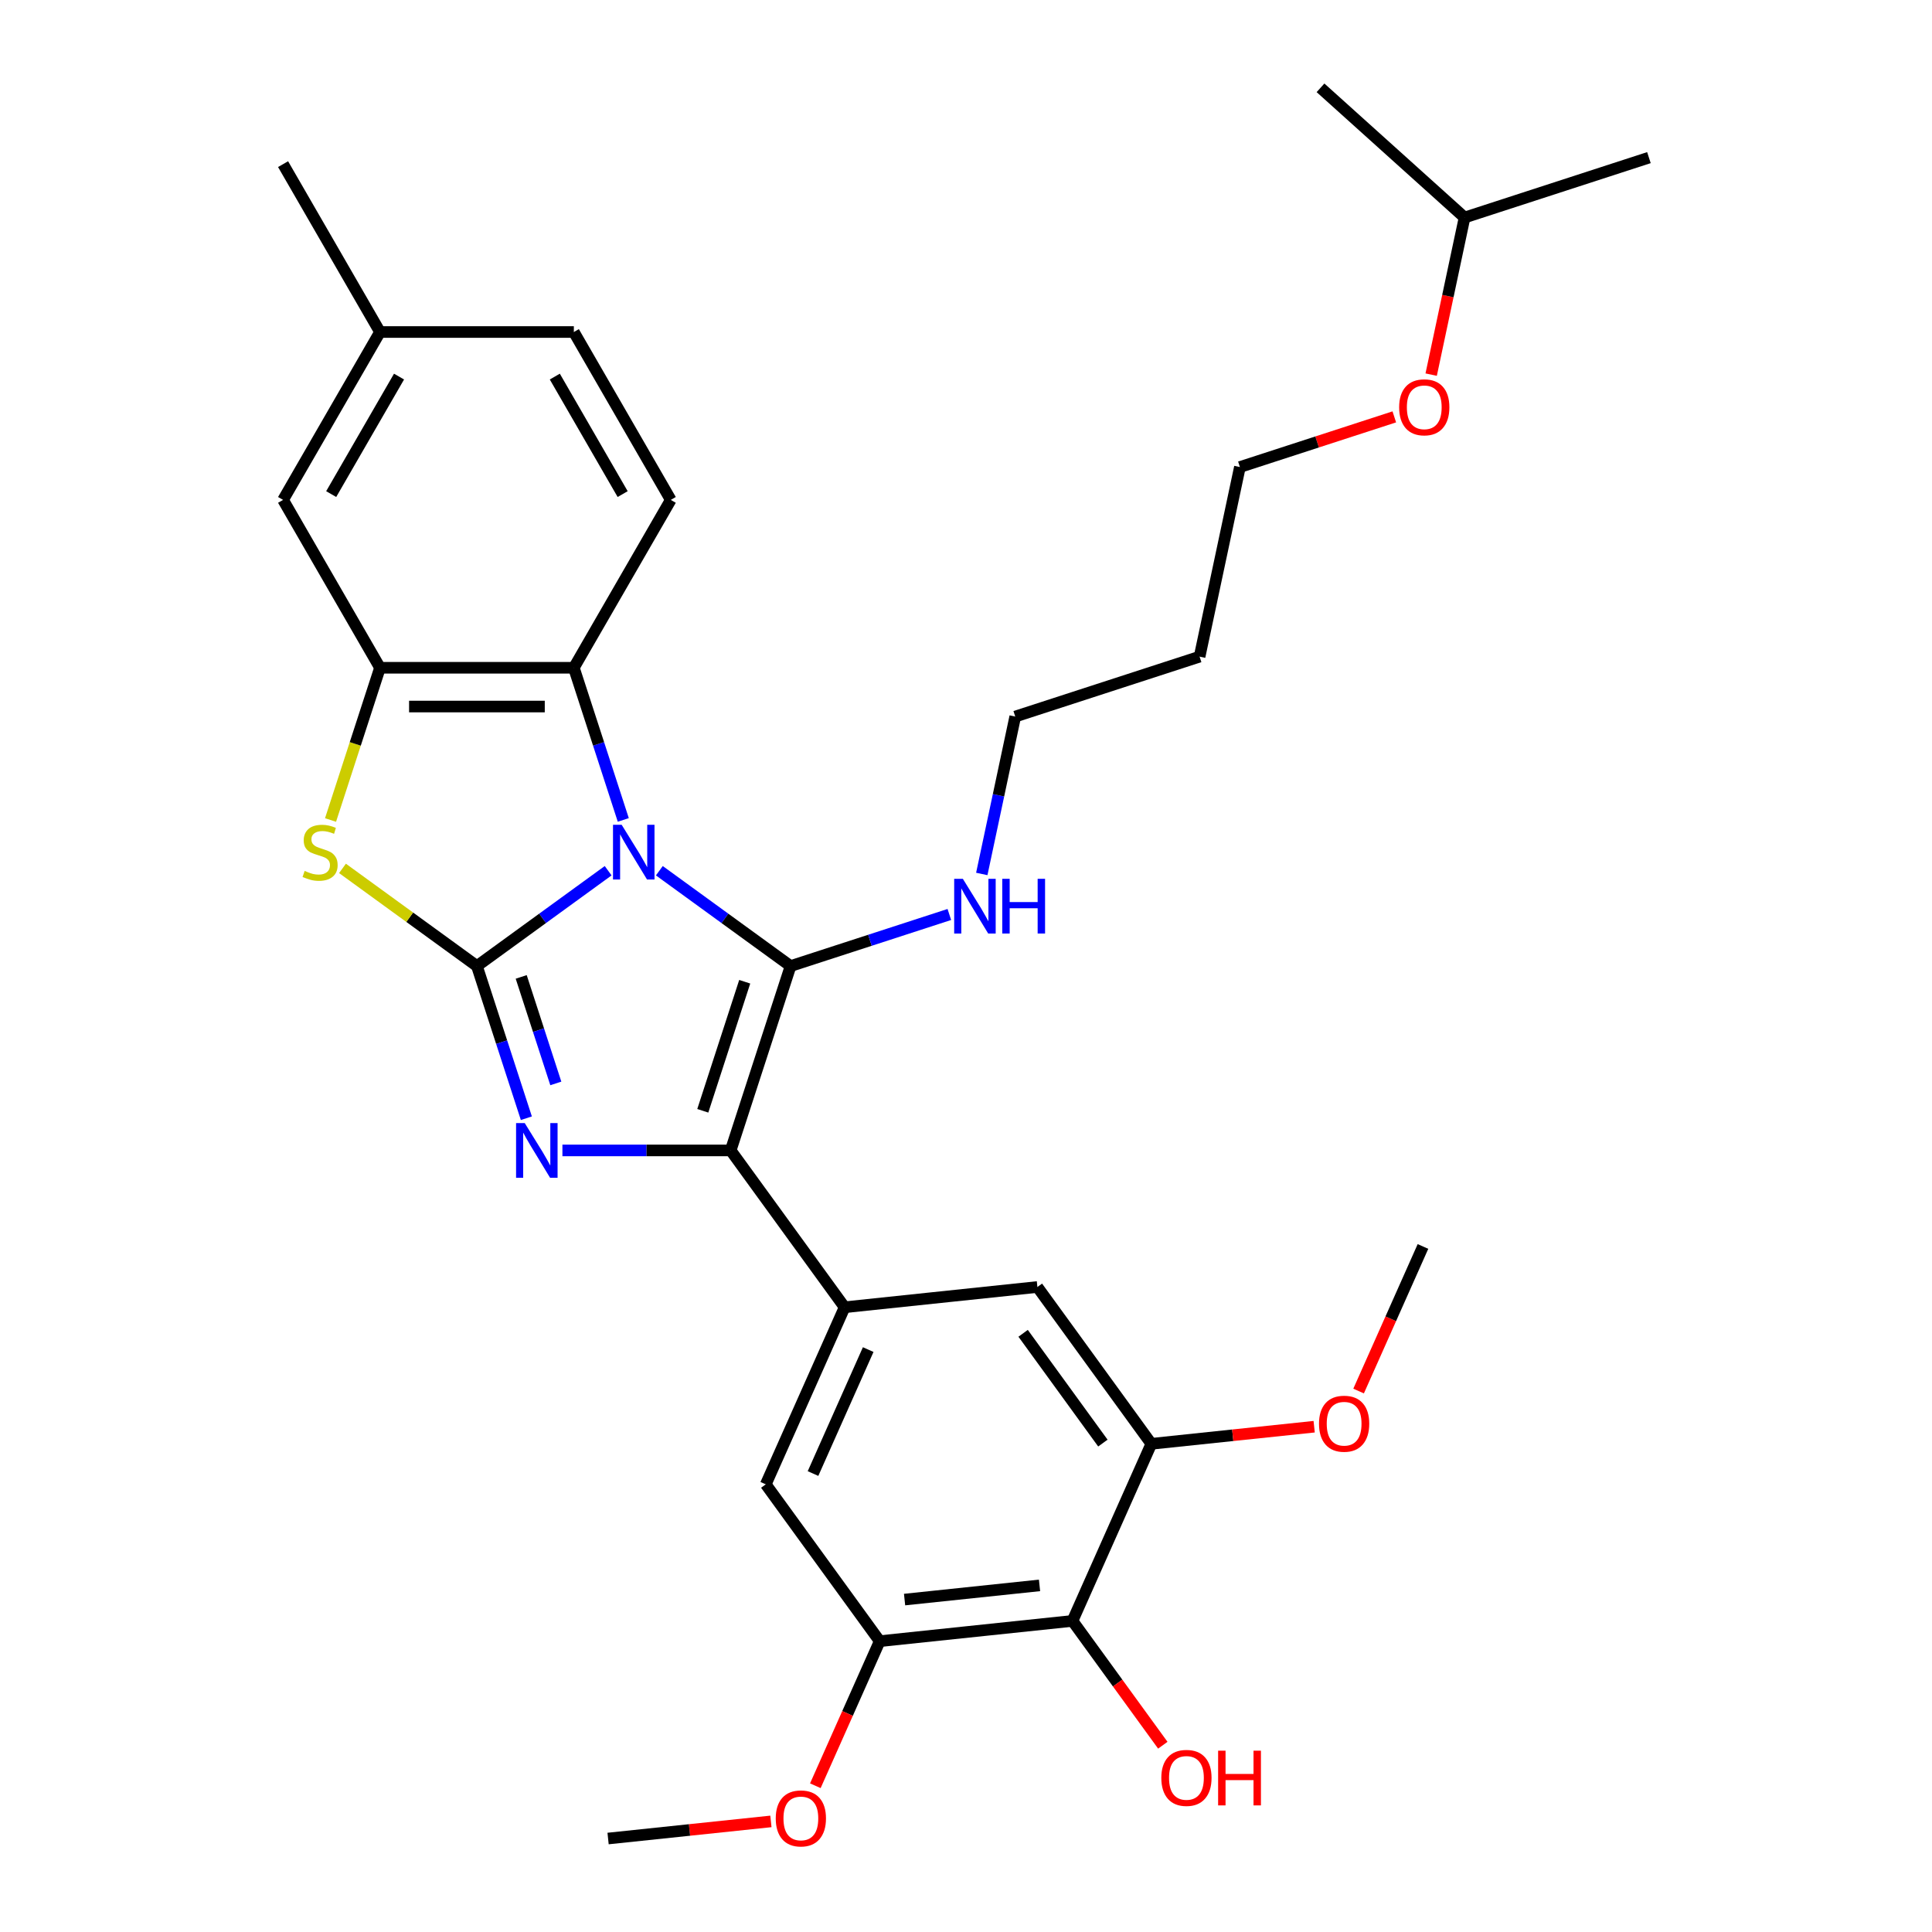 <?xml version='1.0' encoding='iso-8859-1'?>
<svg version='1.1' baseProfile='full'
              xmlns='http://www.w3.org/2000/svg'
                      xmlns:rdkit='http://www.rdkit.org/xml'
                      xmlns:xlink='http://www.w3.org/1999/xlink'
                  xml:space='preserve'
width='1000px' height='1000px' viewBox='0 0 1000 1000'>
<!-- END OF HEADER -->
<rect style='opacity:1.0;fill:#FFFFFF;stroke:none' width='1000' height='1000' x='0' y='0'> </rect>
<path class='bond-0' d='M 314.779,450.686 L 280.817,475.361' style='fill:none;fill-rule:evenodd;stroke:#0000FF;stroke-width:6px;stroke-linecap:butt;stroke-linejoin:miter;stroke-opacity:1' />
<path class='bond-0' d='M 280.817,475.361 L 246.854,500.036' style='fill:none;fill-rule:evenodd;stroke:#000000;stroke-width:6px;stroke-linecap:butt;stroke-linejoin:miter;stroke-opacity:1' />
<path class='bond-1' d='M 341.276,450.686 L 375.238,475.361' style='fill:none;fill-rule:evenodd;stroke:#0000FF;stroke-width:6px;stroke-linecap:butt;stroke-linejoin:miter;stroke-opacity:1' />
<path class='bond-1' d='M 375.238,475.361 L 409.2,500.036' style='fill:none;fill-rule:evenodd;stroke:#000000;stroke-width:6px;stroke-linecap:butt;stroke-linejoin:miter;stroke-opacity:1' />
<path class='bond-5' d='M 322.611,424.392 L 309.817,385.014' style='fill:none;fill-rule:evenodd;stroke:#0000FF;stroke-width:6px;stroke-linecap:butt;stroke-linejoin:miter;stroke-opacity:1' />
<path class='bond-5' d='M 309.817,385.014 L 297.022,345.636' style='fill:none;fill-rule:evenodd;stroke:#000000;stroke-width:6px;stroke-linecap:butt;stroke-linejoin:miter;stroke-opacity:1' />
<path class='bond-2' d='M 246.854,500.036 L 259.649,539.414' style='fill:none;fill-rule:evenodd;stroke:#000000;stroke-width:6px;stroke-linecap:butt;stroke-linejoin:miter;stroke-opacity:1' />
<path class='bond-2' d='M 259.649,539.414 L 272.444,578.792' style='fill:none;fill-rule:evenodd;stroke:#0000FF;stroke-width:6px;stroke-linecap:butt;stroke-linejoin:miter;stroke-opacity:1' />
<path class='bond-2' d='M 269.778,505.648 L 278.734,533.213' style='fill:none;fill-rule:evenodd;stroke:#000000;stroke-width:6px;stroke-linecap:butt;stroke-linejoin:miter;stroke-opacity:1' />
<path class='bond-2' d='M 278.734,533.213 L 287.69,560.778' style='fill:none;fill-rule:evenodd;stroke:#0000FF;stroke-width:6px;stroke-linecap:butt;stroke-linejoin:miter;stroke-opacity:1' />
<path class='bond-4' d='M 246.854,500.036 L 212.062,474.758' style='fill:none;fill-rule:evenodd;stroke:#000000;stroke-width:6px;stroke-linecap:butt;stroke-linejoin:miter;stroke-opacity:1' />
<path class='bond-4' d='M 212.062,474.758 L 177.27,449.48' style='fill:none;fill-rule:evenodd;stroke:#CCCC00;stroke-width:6px;stroke-linecap:butt;stroke-linejoin:miter;stroke-opacity:1' />
<path class='bond-3' d='M 409.2,500.036 L 378.195,595.46' style='fill:none;fill-rule:evenodd;stroke:#000000;stroke-width:6px;stroke-linecap:butt;stroke-linejoin:miter;stroke-opacity:1' />
<path class='bond-3' d='M 385.465,508.149 L 363.761,574.946' style='fill:none;fill-rule:evenodd;stroke:#000000;stroke-width:6px;stroke-linecap:butt;stroke-linejoin:miter;stroke-opacity:1' />
<path class='bond-14' d='M 409.2,500.036 L 450.288,486.686' style='fill:none;fill-rule:evenodd;stroke:#000000;stroke-width:6px;stroke-linecap:butt;stroke-linejoin:miter;stroke-opacity:1' />
<path class='bond-14' d='M 450.288,486.686 L 491.376,473.335' style='fill:none;fill-rule:evenodd;stroke:#0000FF;stroke-width:6px;stroke-linecap:butt;stroke-linejoin:miter;stroke-opacity:1' />
<path class='bond-32' d='M 291.108,595.46 L 334.652,595.46' style='fill:none;fill-rule:evenodd;stroke:#0000FF;stroke-width:6px;stroke-linecap:butt;stroke-linejoin:miter;stroke-opacity:1' />
<path class='bond-32' d='M 334.652,595.46 L 378.195,595.46' style='fill:none;fill-rule:evenodd;stroke:#000000;stroke-width:6px;stroke-linecap:butt;stroke-linejoin:miter;stroke-opacity:1' />
<path class='bond-7' d='M 378.195,595.46 L 437.171,676.633' style='fill:none;fill-rule:evenodd;stroke:#000000;stroke-width:6px;stroke-linecap:butt;stroke-linejoin:miter;stroke-opacity:1' />
<path class='bond-31' d='M 171.084,424.432 L 183.886,385.034' style='fill:none;fill-rule:evenodd;stroke:#CCCC00;stroke-width:6px;stroke-linecap:butt;stroke-linejoin:miter;stroke-opacity:1' />
<path class='bond-31' d='M 183.886,385.034 L 196.687,345.636' style='fill:none;fill-rule:evenodd;stroke:#000000;stroke-width:6px;stroke-linecap:butt;stroke-linejoin:miter;stroke-opacity:1' />
<path class='bond-6' d='M 297.022,345.636 L 196.687,345.636' style='fill:none;fill-rule:evenodd;stroke:#000000;stroke-width:6px;stroke-linecap:butt;stroke-linejoin:miter;stroke-opacity:1' />
<path class='bond-6' d='M 281.972,365.703 L 211.737,365.703' style='fill:none;fill-rule:evenodd;stroke:#000000;stroke-width:6px;stroke-linecap:butt;stroke-linejoin:miter;stroke-opacity:1' />
<path class='bond-13' d='M 297.022,345.636 L 347.19,258.743' style='fill:none;fill-rule:evenodd;stroke:#000000;stroke-width:6px;stroke-linecap:butt;stroke-linejoin:miter;stroke-opacity:1' />
<path class='bond-15' d='M 196.687,345.636 L 146.519,258.743' style='fill:none;fill-rule:evenodd;stroke:#000000;stroke-width:6px;stroke-linecap:butt;stroke-linejoin:miter;stroke-opacity:1' />
<path class='bond-11' d='M 437.171,676.633 L 536.956,666.145' style='fill:none;fill-rule:evenodd;stroke:#000000;stroke-width:6px;stroke-linecap:butt;stroke-linejoin:miter;stroke-opacity:1' />
<path class='bond-12' d='M 437.171,676.633 L 396.361,768.294' style='fill:none;fill-rule:evenodd;stroke:#000000;stroke-width:6px;stroke-linecap:butt;stroke-linejoin:miter;stroke-opacity:1' />
<path class='bond-12' d='M 449.381,698.544 L 420.814,762.707' style='fill:none;fill-rule:evenodd;stroke:#000000;stroke-width:6px;stroke-linecap:butt;stroke-linejoin:miter;stroke-opacity:1' />
<path class='bond-8' d='M 555.122,838.979 L 455.336,849.467' style='fill:none;fill-rule:evenodd;stroke:#000000;stroke-width:6px;stroke-linecap:butt;stroke-linejoin:miter;stroke-opacity:1' />
<path class='bond-8' d='M 538.056,820.595 L 468.206,827.937' style='fill:none;fill-rule:evenodd;stroke:#000000;stroke-width:6px;stroke-linecap:butt;stroke-linejoin:miter;stroke-opacity:1' />
<path class='bond-16' d='M 555.122,838.979 L 578.496,871.151' style='fill:none;fill-rule:evenodd;stroke:#000000;stroke-width:6px;stroke-linecap:butt;stroke-linejoin:miter;stroke-opacity:1' />
<path class='bond-16' d='M 578.496,871.151 L 601.871,903.324' style='fill:none;fill-rule:evenodd;stroke:#FF0000;stroke-width:6px;stroke-linecap:butt;stroke-linejoin:miter;stroke-opacity:1' />
<path class='bond-34' d='M 555.122,838.979 L 595.932,747.318' style='fill:none;fill-rule:evenodd;stroke:#000000;stroke-width:6px;stroke-linecap:butt;stroke-linejoin:miter;stroke-opacity:1' />
<path class='bond-9' d='M 595.932,747.318 L 536.956,666.145' style='fill:none;fill-rule:evenodd;stroke:#000000;stroke-width:6px;stroke-linecap:butt;stroke-linejoin:miter;stroke-opacity:1' />
<path class='bond-9' d='M 570.851,746.938 L 529.568,690.117' style='fill:none;fill-rule:evenodd;stroke:#000000;stroke-width:6px;stroke-linecap:butt;stroke-linejoin:miter;stroke-opacity:1' />
<path class='bond-19' d='M 595.932,747.318 L 638.07,742.889' style='fill:none;fill-rule:evenodd;stroke:#000000;stroke-width:6px;stroke-linecap:butt;stroke-linejoin:miter;stroke-opacity:1' />
<path class='bond-19' d='M 638.07,742.889 L 680.209,738.46' style='fill:none;fill-rule:evenodd;stroke:#FF0000;stroke-width:6px;stroke-linecap:butt;stroke-linejoin:miter;stroke-opacity:1' />
<path class='bond-10' d='M 455.336,849.467 L 396.361,768.294' style='fill:none;fill-rule:evenodd;stroke:#000000;stroke-width:6px;stroke-linecap:butt;stroke-linejoin:miter;stroke-opacity:1' />
<path class='bond-20' d='M 455.336,849.467 L 438.677,886.883' style='fill:none;fill-rule:evenodd;stroke:#000000;stroke-width:6px;stroke-linecap:butt;stroke-linejoin:miter;stroke-opacity:1' />
<path class='bond-20' d='M 438.677,886.883 L 422.019,924.3' style='fill:none;fill-rule:evenodd;stroke:#FF0000;stroke-width:6px;stroke-linecap:butt;stroke-linejoin:miter;stroke-opacity:1' />
<path class='bond-17' d='M 347.19,258.743 L 297.022,171.85' style='fill:none;fill-rule:evenodd;stroke:#000000;stroke-width:6px;stroke-linecap:butt;stroke-linejoin:miter;stroke-opacity:1' />
<path class='bond-17' d='M 322.286,255.743 L 287.169,194.918' style='fill:none;fill-rule:evenodd;stroke:#000000;stroke-width:6px;stroke-linecap:butt;stroke-linejoin:miter;stroke-opacity:1' />
<path class='bond-23' d='M 508.168,452.362 L 516.827,411.625' style='fill:none;fill-rule:evenodd;stroke:#0000FF;stroke-width:6px;stroke-linecap:butt;stroke-linejoin:miter;stroke-opacity:1' />
<path class='bond-23' d='M 516.827,411.625 L 525.486,370.888' style='fill:none;fill-rule:evenodd;stroke:#000000;stroke-width:6px;stroke-linecap:butt;stroke-linejoin:miter;stroke-opacity:1' />
<path class='bond-33' d='M 146.519,258.743 L 196.687,171.85' style='fill:none;fill-rule:evenodd;stroke:#000000;stroke-width:6px;stroke-linecap:butt;stroke-linejoin:miter;stroke-opacity:1' />
<path class='bond-33' d='M 171.423,255.743 L 206.54,194.918' style='fill:none;fill-rule:evenodd;stroke:#000000;stroke-width:6px;stroke-linecap:butt;stroke-linejoin:miter;stroke-opacity:1' />
<path class='bond-18' d='M 297.022,171.85 L 196.687,171.85' style='fill:none;fill-rule:evenodd;stroke:#000000;stroke-width:6px;stroke-linecap:butt;stroke-linejoin:miter;stroke-opacity:1' />
<path class='bond-26' d='M 196.687,171.85 L 146.519,84.957' style='fill:none;fill-rule:evenodd;stroke:#000000;stroke-width:6px;stroke-linecap:butt;stroke-linejoin:miter;stroke-opacity:1' />
<path class='bond-27' d='M 703.21,720.002 L 719.869,682.586' style='fill:none;fill-rule:evenodd;stroke:#FF0000;stroke-width:6px;stroke-linecap:butt;stroke-linejoin:miter;stroke-opacity:1' />
<path class='bond-27' d='M 719.869,682.586 L 736.527,645.17' style='fill:none;fill-rule:evenodd;stroke:#000000;stroke-width:6px;stroke-linecap:butt;stroke-linejoin:miter;stroke-opacity:1' />
<path class='bond-28' d='M 399.018,942.758 L 356.879,947.187' style='fill:none;fill-rule:evenodd;stroke:#FF0000;stroke-width:6px;stroke-linecap:butt;stroke-linejoin:miter;stroke-opacity:1' />
<path class='bond-28' d='M 356.879,947.187 L 314.74,951.616' style='fill:none;fill-rule:evenodd;stroke:#000000;stroke-width:6px;stroke-linecap:butt;stroke-linejoin:miter;stroke-opacity:1' />
<path class='bond-21' d='M 620.91,339.883 L 525.486,370.888' style='fill:none;fill-rule:evenodd;stroke:#000000;stroke-width:6px;stroke-linecap:butt;stroke-linejoin:miter;stroke-opacity:1' />
<path class='bond-24' d='M 620.91,339.883 L 641.771,241.74' style='fill:none;fill-rule:evenodd;stroke:#000000;stroke-width:6px;stroke-linecap:butt;stroke-linejoin:miter;stroke-opacity:1' />
<path class='bond-22' d='M 721.687,215.774 L 681.729,228.757' style='fill:none;fill-rule:evenodd;stroke:#FF0000;stroke-width:6px;stroke-linecap:butt;stroke-linejoin:miter;stroke-opacity:1' />
<path class='bond-22' d='M 681.729,228.757 L 641.771,241.74' style='fill:none;fill-rule:evenodd;stroke:#000000;stroke-width:6px;stroke-linecap:butt;stroke-linejoin:miter;stroke-opacity:1' />
<path class='bond-25' d='M 740.772,193.906 L 749.414,153.249' style='fill:none;fill-rule:evenodd;stroke:#FF0000;stroke-width:6px;stroke-linecap:butt;stroke-linejoin:miter;stroke-opacity:1' />
<path class='bond-25' d='M 749.414,153.249 L 758.056,112.592' style='fill:none;fill-rule:evenodd;stroke:#000000;stroke-width:6px;stroke-linecap:butt;stroke-linejoin:miter;stroke-opacity:1' />
<path class='bond-29' d='M 758.056,112.592 L 853.481,81.587' style='fill:none;fill-rule:evenodd;stroke:#000000;stroke-width:6px;stroke-linecap:butt;stroke-linejoin:miter;stroke-opacity:1' />
<path class='bond-30' d='M 758.056,112.592 L 683.493,45.455' style='fill:none;fill-rule:evenodd;stroke:#000000;stroke-width:6px;stroke-linecap:butt;stroke-linejoin:miter;stroke-opacity:1' />
<path  class='atom-0' d='M 321.767 426.9
L 331.047 441.9
Q 331.967 443.38, 333.447 446.06
Q 334.927 448.74, 335.007 448.9
L 335.007 426.9
L 338.767 426.9
L 338.767 455.22
L 334.887 455.22
L 324.927 438.82
Q 323.767 436.9, 322.527 434.7
Q 321.327 432.5, 320.967 431.82
L 320.967 455.22
L 317.287 455.22
L 317.287 426.9
L 321.767 426.9
' fill='#0000FF'/>
<path  class='atom-3' d='M 271.6 581.3
L 280.88 596.3
Q 281.8 597.78, 283.28 600.46
Q 284.76 603.14, 284.84 603.3
L 284.84 581.3
L 288.6 581.3
L 288.6 609.62
L 284.72 609.62
L 274.76 593.22
Q 273.6 591.3, 272.36 589.1
Q 271.16 586.9, 270.8 586.22
L 270.8 609.62
L 267.12 609.62
L 267.12 581.3
L 271.6 581.3
' fill='#0000FF'/>
<path  class='atom-5' d='M 157.681 450.78
Q 158.001 450.9, 159.321 451.46
Q 160.641 452.02, 162.081 452.38
Q 163.561 452.7, 165.001 452.7
Q 167.681 452.7, 169.241 451.42
Q 170.801 450.1, 170.801 447.82
Q 170.801 446.26, 170.001 445.3
Q 169.241 444.34, 168.041 443.82
Q 166.841 443.3, 164.841 442.7
Q 162.321 441.94, 160.801 441.22
Q 159.321 440.5, 158.241 438.98
Q 157.201 437.46, 157.201 434.9
Q 157.201 431.34, 159.601 429.14
Q 162.041 426.94, 166.841 426.94
Q 170.121 426.94, 173.841 428.5
L 172.921 431.58
Q 169.521 430.18, 166.961 430.18
Q 164.201 430.18, 162.681 431.34
Q 161.161 432.46, 161.201 434.42
Q 161.201 435.94, 161.961 436.86
Q 162.761 437.78, 163.881 438.3
Q 165.041 438.82, 166.961 439.42
Q 169.521 440.22, 171.041 441.02
Q 172.561 441.82, 173.641 443.46
Q 174.761 445.06, 174.761 447.82
Q 174.761 451.74, 172.121 453.86
Q 169.521 455.94, 165.161 455.94
Q 162.641 455.94, 160.721 455.38
Q 158.841 454.86, 156.601 453.94
L 157.681 450.78
' fill='#CCCC00'/>
<path  class='atom-15' d='M 498.365 454.871
L 507.645 469.871
Q 508.565 471.351, 510.045 474.031
Q 511.525 476.711, 511.605 476.871
L 511.605 454.871
L 515.365 454.871
L 515.365 483.191
L 511.485 483.191
L 501.525 466.791
Q 500.365 464.871, 499.125 462.671
Q 497.925 460.471, 497.565 459.791
L 497.565 483.191
L 493.885 483.191
L 493.885 454.871
L 498.365 454.871
' fill='#0000FF'/>
<path  class='atom-15' d='M 518.765 454.871
L 522.605 454.871
L 522.605 466.911
L 537.085 466.911
L 537.085 454.871
L 540.925 454.871
L 540.925 483.191
L 537.085 483.191
L 537.085 470.111
L 522.605 470.111
L 522.605 483.191
L 518.765 483.191
L 518.765 454.871
' fill='#0000FF'/>
<path  class='atom-17' d='M 601.097 920.232
Q 601.097 913.432, 604.457 909.632
Q 607.817 905.832, 614.097 905.832
Q 620.377 905.832, 623.737 909.632
Q 627.097 913.432, 627.097 920.232
Q 627.097 927.112, 623.697 931.032
Q 620.297 934.912, 614.097 934.912
Q 607.857 934.912, 604.457 931.032
Q 601.097 927.152, 601.097 920.232
M 614.097 931.712
Q 618.417 931.712, 620.737 928.832
Q 623.097 925.912, 623.097 920.232
Q 623.097 914.672, 620.737 911.872
Q 618.417 909.032, 614.097 909.032
Q 609.777 909.032, 607.417 911.832
Q 605.097 914.632, 605.097 920.232
Q 605.097 925.952, 607.417 928.832
Q 609.777 931.712, 614.097 931.712
' fill='#FF0000'/>
<path  class='atom-17' d='M 630.497 906.152
L 634.337 906.152
L 634.337 918.192
L 648.817 918.192
L 648.817 906.152
L 652.657 906.152
L 652.657 934.472
L 648.817 934.472
L 648.817 921.392
L 634.337 921.392
L 634.337 934.472
L 630.497 934.472
L 630.497 906.152
' fill='#FF0000'/>
<path  class='atom-20' d='M 682.717 736.91
Q 682.717 730.11, 686.077 726.31
Q 689.437 722.51, 695.717 722.51
Q 701.997 722.51, 705.357 726.31
Q 708.717 730.11, 708.717 736.91
Q 708.717 743.79, 705.317 747.71
Q 701.917 751.59, 695.717 751.59
Q 689.477 751.59, 686.077 747.71
Q 682.717 743.83, 682.717 736.91
M 695.717 748.39
Q 700.037 748.39, 702.357 745.51
Q 704.717 742.59, 704.717 736.91
Q 704.717 731.35, 702.357 728.55
Q 700.037 725.71, 695.717 725.71
Q 691.397 725.71, 689.037 728.51
Q 686.717 731.31, 686.717 736.91
Q 686.717 742.63, 689.037 745.51
Q 691.397 748.39, 695.717 748.39
' fill='#FF0000'/>
<path  class='atom-21' d='M 401.526 941.208
Q 401.526 934.408, 404.886 930.608
Q 408.246 926.808, 414.526 926.808
Q 420.806 926.808, 424.166 930.608
Q 427.526 934.408, 427.526 941.208
Q 427.526 948.088, 424.126 952.008
Q 420.726 955.888, 414.526 955.888
Q 408.286 955.888, 404.886 952.008
Q 401.526 948.128, 401.526 941.208
M 414.526 952.688
Q 418.846 952.688, 421.166 949.808
Q 423.526 946.888, 423.526 941.208
Q 423.526 935.648, 421.166 932.848
Q 418.846 930.008, 414.526 930.008
Q 410.206 930.008, 407.846 932.808
Q 405.526 935.608, 405.526 941.208
Q 405.526 946.928, 407.846 949.808
Q 410.206 952.688, 414.526 952.688
' fill='#FF0000'/>
<path  class='atom-23' d='M 724.195 210.815
Q 724.195 204.015, 727.555 200.215
Q 730.915 196.415, 737.195 196.415
Q 743.475 196.415, 746.835 200.215
Q 750.195 204.015, 750.195 210.815
Q 750.195 217.695, 746.795 221.615
Q 743.395 225.495, 737.195 225.495
Q 730.955 225.495, 727.555 221.615
Q 724.195 217.735, 724.195 210.815
M 737.195 222.295
Q 741.515 222.295, 743.835 219.415
Q 746.195 216.495, 746.195 210.815
Q 746.195 205.255, 743.835 202.455
Q 741.515 199.615, 737.195 199.615
Q 732.875 199.615, 730.515 202.415
Q 728.195 205.215, 728.195 210.815
Q 728.195 216.535, 730.515 219.415
Q 732.875 222.295, 737.195 222.295
' fill='#FF0000'/>
</svg>
